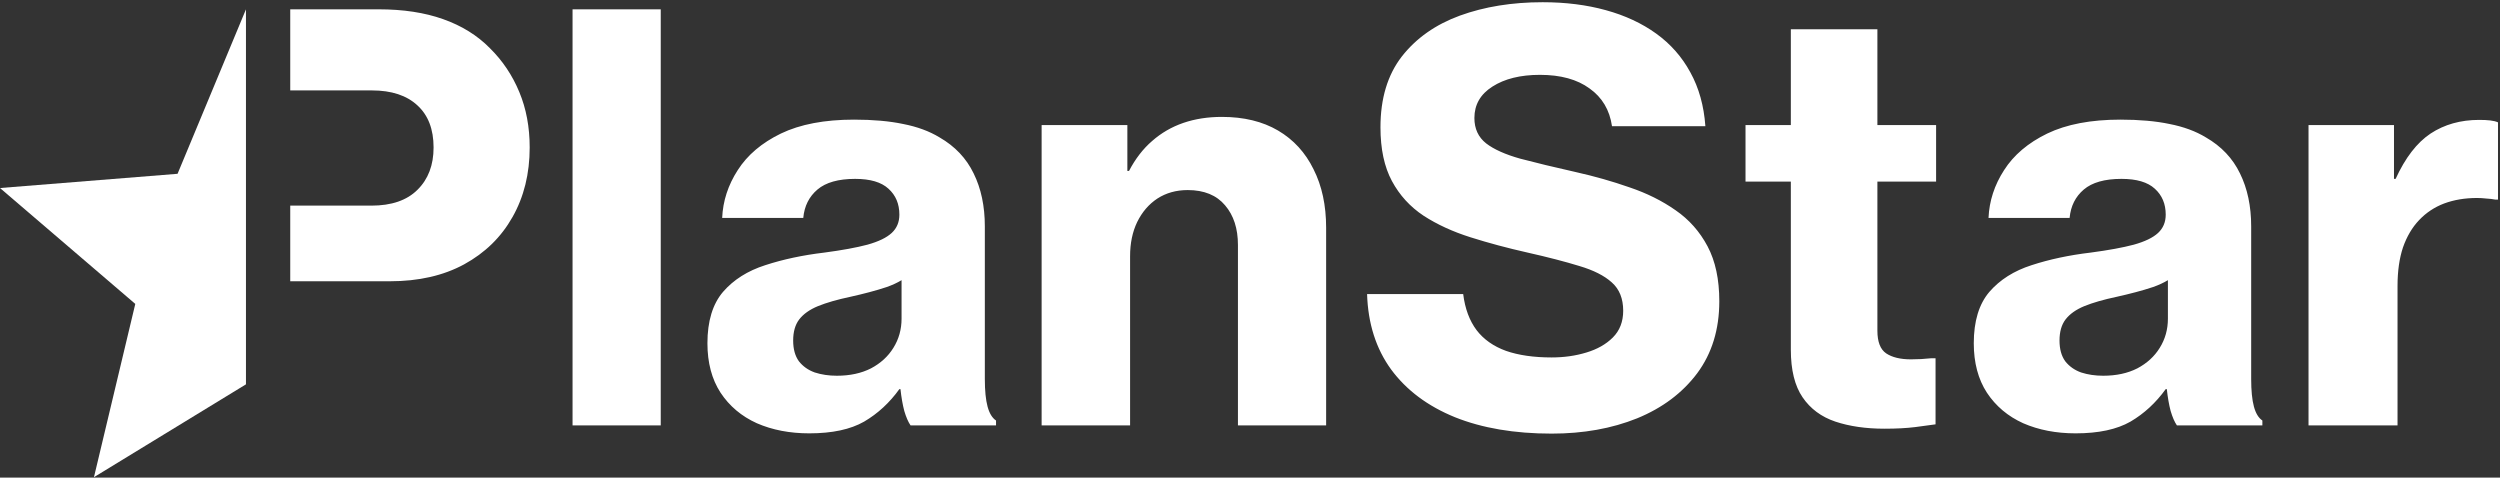 <svg width="1073" height="205" viewBox="0 0 1073 205" fill="none" xmlns="http://www.w3.org/2000/svg">
<rect x="0" y="0" width="1073" height="205" fill="#333333" stroke="none"/>
<path fill-rule="evenodd" clip-rule="evenodd" d="M124.571 4V38.805H159.605C168.043 38.805 174.566 40.953 179.176 45.25C183.785 49.469 186.09 55.484 186.09 63.297C186.09 70.875 183.785 76.93 179.176 81.461C174.645 85.992 168.043 88.258 159.371 88.258H124.571V120.719H167.34C179.684 120.719 190.309 118.297 199.215 113.453C208.199 108.531 215.113 101.773 219.957 93.18C224.879 84.508 227.34 74.547 227.34 63.297C227.34 54.547 225.855 46.617 222.887 39.508C219.918 32.32 215.699 26.031 210.23 20.641C204.84 15.172 198.16 11.031 190.191 8.219C182.301 5.406 173.082 4 162.535 4H124.571ZM245.738 4V182.594H283.59V4H245.738ZM324.84 181.656C331.48 184.547 338.98 185.992 347.34 185.992C357.184 185.992 365.035 184.312 370.895 180.953C376.754 177.516 381.793 172.867 386.012 167.008H386.48C386.871 170.602 387.418 173.727 388.121 176.383C388.902 179.039 389.801 181.109 390.816 182.594H427.496V180.484C425.855 179.391 424.645 177.398 423.863 174.508C423.082 171.617 422.691 167.672 422.691 162.672V97.164C422.691 88.492 421.09 80.914 417.887 74.43C414.762 67.945 409.879 62.789 403.238 58.961C398.863 56.305 393.668 54.391 387.652 53.219C381.715 51.969 374.684 51.344 366.559 51.344C353.902 51.344 343.434 53.336 335.152 57.32C326.949 61.305 320.777 66.539 316.637 73.023C312.496 79.43 310.27 86.266 309.957 93.531H344.762C345.23 88.453 347.262 84.391 350.855 81.344C354.449 78.297 359.84 76.773 367.027 76.773C373.512 76.773 378.277 78.18 381.324 80.992C384.449 83.805 386.012 87.516 386.012 92.125C386.012 95.328 384.918 97.945 382.73 99.977C380.543 102.008 377.066 103.688 372.301 105.016C367.613 106.266 361.441 107.398 353.785 108.414C344.566 109.508 336.129 111.305 328.473 113.805C320.895 116.227 314.84 120.055 310.309 125.289C305.855 130.523 303.629 137.867 303.629 147.32C303.629 155.68 305.504 162.75 309.254 168.531C313.082 174.312 318.277 178.688 324.84 181.656ZM373.824 158.102C369.684 160.211 364.801 161.266 359.176 161.266C355.738 161.266 352.574 160.797 349.684 159.859C346.871 158.844 344.605 157.242 342.887 155.055C341.246 152.789 340.426 149.82 340.426 146.148C340.426 142.398 341.285 139.391 343.004 137.125C344.801 134.781 347.496 132.867 351.09 131.383C354.762 129.898 359.371 128.57 364.918 127.398C367.73 126.773 370.465 126.109 373.121 125.406C375.777 124.703 378.277 123.961 380.621 123.18C383.043 122.32 385.152 121.344 386.949 120.25V136.773C386.949 141.383 385.777 145.562 383.434 149.312C381.168 152.984 377.965 155.914 373.824 158.102ZM447.066 53.688V182.594H485.035V109.938C485.035 104.391 486.051 99.508 488.082 95.289C490.191 90.992 493.082 87.633 496.754 85.211C500.504 82.789 504.84 81.578 509.762 81.578C516.793 81.578 522.145 83.766 525.816 88.141C529.488 92.438 531.324 98.102 531.324 105.133V182.594H569.176V97.75C569.176 88.141 567.379 79.781 563.785 72.672C560.27 65.484 555.191 59.938 548.551 56.031C541.91 52.125 533.863 50.172 524.41 50.172C518.395 50.172 512.887 51.031 507.887 52.75C502.887 54.469 498.434 57.047 494.527 60.484C490.621 63.844 487.301 68.141 484.566 73.375H483.863V53.688H447.066ZM624.488 179.078C636.207 183.766 650.035 186.109 665.973 186.109C679.566 186.109 691.793 183.922 702.652 179.547C713.512 175.094 722.105 168.648 728.434 160.211C734.762 151.695 737.926 141.383 737.926 129.273C737.926 119.898 736.246 112.047 732.887 105.719C729.527 99.391 724.957 94.234 719.176 90.25C713.395 86.188 706.793 82.906 699.371 80.406C692.027 77.828 684.332 75.641 676.285 73.844C666.91 71.734 658.98 69.82 652.496 68.102C646.09 66.305 641.207 64.117 637.848 61.539C634.488 58.883 632.809 55.25 632.809 50.641C632.809 44.938 635.387 40.445 640.543 37.164C645.777 33.805 652.574 32.125 660.934 32.125C669.84 32.125 676.949 34.078 682.262 37.984C687.652 41.812 690.855 47.203 691.871 54.156H731.949C731.324 45.406 729.176 37.711 725.504 31.07C721.91 24.43 717.027 18.883 710.855 14.43C704.684 9.977 697.457 6.617 689.176 4.352C680.973 2.086 671.949 0.953 662.105 0.953C648.98 0.953 637.145 2.867 626.598 6.695C616.129 10.523 607.809 16.383 601.637 24.273C595.543 32.164 592.496 42.281 592.496 54.625C592.496 63.922 594.137 71.617 597.418 77.711C600.699 83.805 605.23 88.766 611.012 92.594C616.793 96.344 623.512 99.43 631.168 101.852C638.824 104.273 646.988 106.461 655.66 108.414C664.332 110.367 671.715 112.281 677.809 114.156C683.902 115.953 688.551 118.297 691.754 121.188C695.035 124.078 696.676 128.141 696.676 133.375C696.676 138.062 695.191 141.891 692.223 144.859C689.332 147.75 685.543 149.898 680.855 151.305C676.246 152.711 671.285 153.414 665.973 153.414C658.316 153.414 651.793 152.477 646.402 150.602C641.012 148.648 636.793 145.68 633.746 141.695C630.699 137.633 628.785 132.477 628.004 126.227H586.754C587.145 138.883 590.582 149.664 597.066 158.57C603.629 167.477 612.77 174.312 624.488 179.078ZM787.73 180.953C793.824 182.984 800.855 184 808.824 184C813.902 184 818.316 183.766 822.066 183.297C825.816 182.828 828.707 182.438 830.738 182.125V153.766H828.863C827.613 153.844 826.168 153.961 824.527 154.117C822.887 154.195 821.441 154.234 820.191 154.234C815.66 154.234 812.105 153.375 809.527 151.656C807.027 149.938 805.777 146.695 805.777 141.93V77.945H830.973V53.688H805.777V12.555H768.629V53.688H749.176V77.945H768.629V150.133C768.629 158.805 770.309 165.602 773.668 170.523C777.027 175.445 781.715 178.922 787.73 180.953ZM868.355 181.656C874.996 184.547 882.496 185.992 890.855 185.992C900.699 185.992 908.551 184.312 914.41 180.953C920.27 177.516 925.309 172.867 929.527 167.008H929.996C930.387 170.602 930.934 173.727 931.637 176.383C932.418 179.039 933.316 181.109 934.332 182.594H971.012V180.484C969.371 179.391 968.16 177.398 967.379 174.508C966.598 171.617 966.207 167.672 966.207 162.672V97.164C966.207 88.492 964.605 80.914 961.402 74.43C958.277 67.945 953.395 62.789 946.754 58.961C942.379 56.305 937.184 54.391 931.168 53.219C925.23 51.969 918.199 51.344 910.074 51.344C897.418 51.344 886.949 53.336 878.668 57.32C870.465 61.305 864.293 66.539 860.152 73.023C856.012 79.43 853.785 86.266 853.473 93.531H888.277C888.746 88.453 890.777 84.391 894.371 81.344C897.965 78.297 903.355 76.773 910.543 76.773C917.027 76.773 921.793 78.18 924.84 80.992C927.965 83.805 929.527 87.516 929.527 92.125C929.527 95.328 928.434 97.945 926.246 99.977C924.059 102.008 920.582 103.688 915.816 105.016C911.129 106.266 904.957 107.398 897.301 108.414C888.082 109.508 879.645 111.305 871.988 113.805C864.41 116.227 858.355 120.055 853.824 125.289C849.371 130.523 847.145 137.867 847.145 147.32C847.145 155.68 849.02 162.75 852.77 168.531C856.598 174.312 861.793 178.688 868.355 181.656ZM917.34 158.102C913.199 160.211 908.316 161.266 902.691 161.266C899.254 161.266 896.09 160.797 893.199 159.859C890.387 158.844 888.121 157.242 886.402 155.055C884.762 152.789 883.941 149.82 883.941 146.148C883.941 142.398 884.801 139.391 886.52 137.125C888.316 134.781 891.012 132.867 894.605 131.383C898.277 129.898 902.887 128.57 908.434 127.398C911.246 126.773 913.98 126.109 916.637 125.406C919.293 124.703 921.793 123.961 924.137 123.18C926.559 122.32 928.668 121.344 930.465 120.25V136.773C930.465 141.383 929.293 145.562 926.949 149.312C924.684 152.984 921.48 155.914 917.34 158.102ZM990.816 53.688V182.594H1029.02V122.711C1029.02 116.383 1029.8 110.875 1031.36 106.188C1033 101.5 1035.31 97.594 1038.28 94.469C1041.32 91.266 1044.92 88.883 1049.06 87.32C1053.28 85.758 1057.96 84.977 1063.12 84.977C1064.45 84.977 1065.78 85.055 1067.11 85.211C1068.51 85.289 1069.84 85.445 1071.09 85.68H1072.14V52.516C1071.29 52.125 1070.19 51.852 1068.86 51.695C1067.54 51.539 1065.93 51.461 1064.06 51.461C1056.09 51.461 1049.14 53.414 1043.2 57.32C1037.34 61.227 1032.34 67.711 1028.2 76.773H1027.5V53.688H990.816Z" fill="white"/>
<path fill-rule="evenodd" clip-rule="evenodd" d="M105.571 4L105.571 4L105.571 4H105.571ZM105.567 164.958V4.009L76.21 74.592L0 80.702L58.064 130.44L40.325 204.808L105.567 164.958Z" fill="white"/>
</svg>
